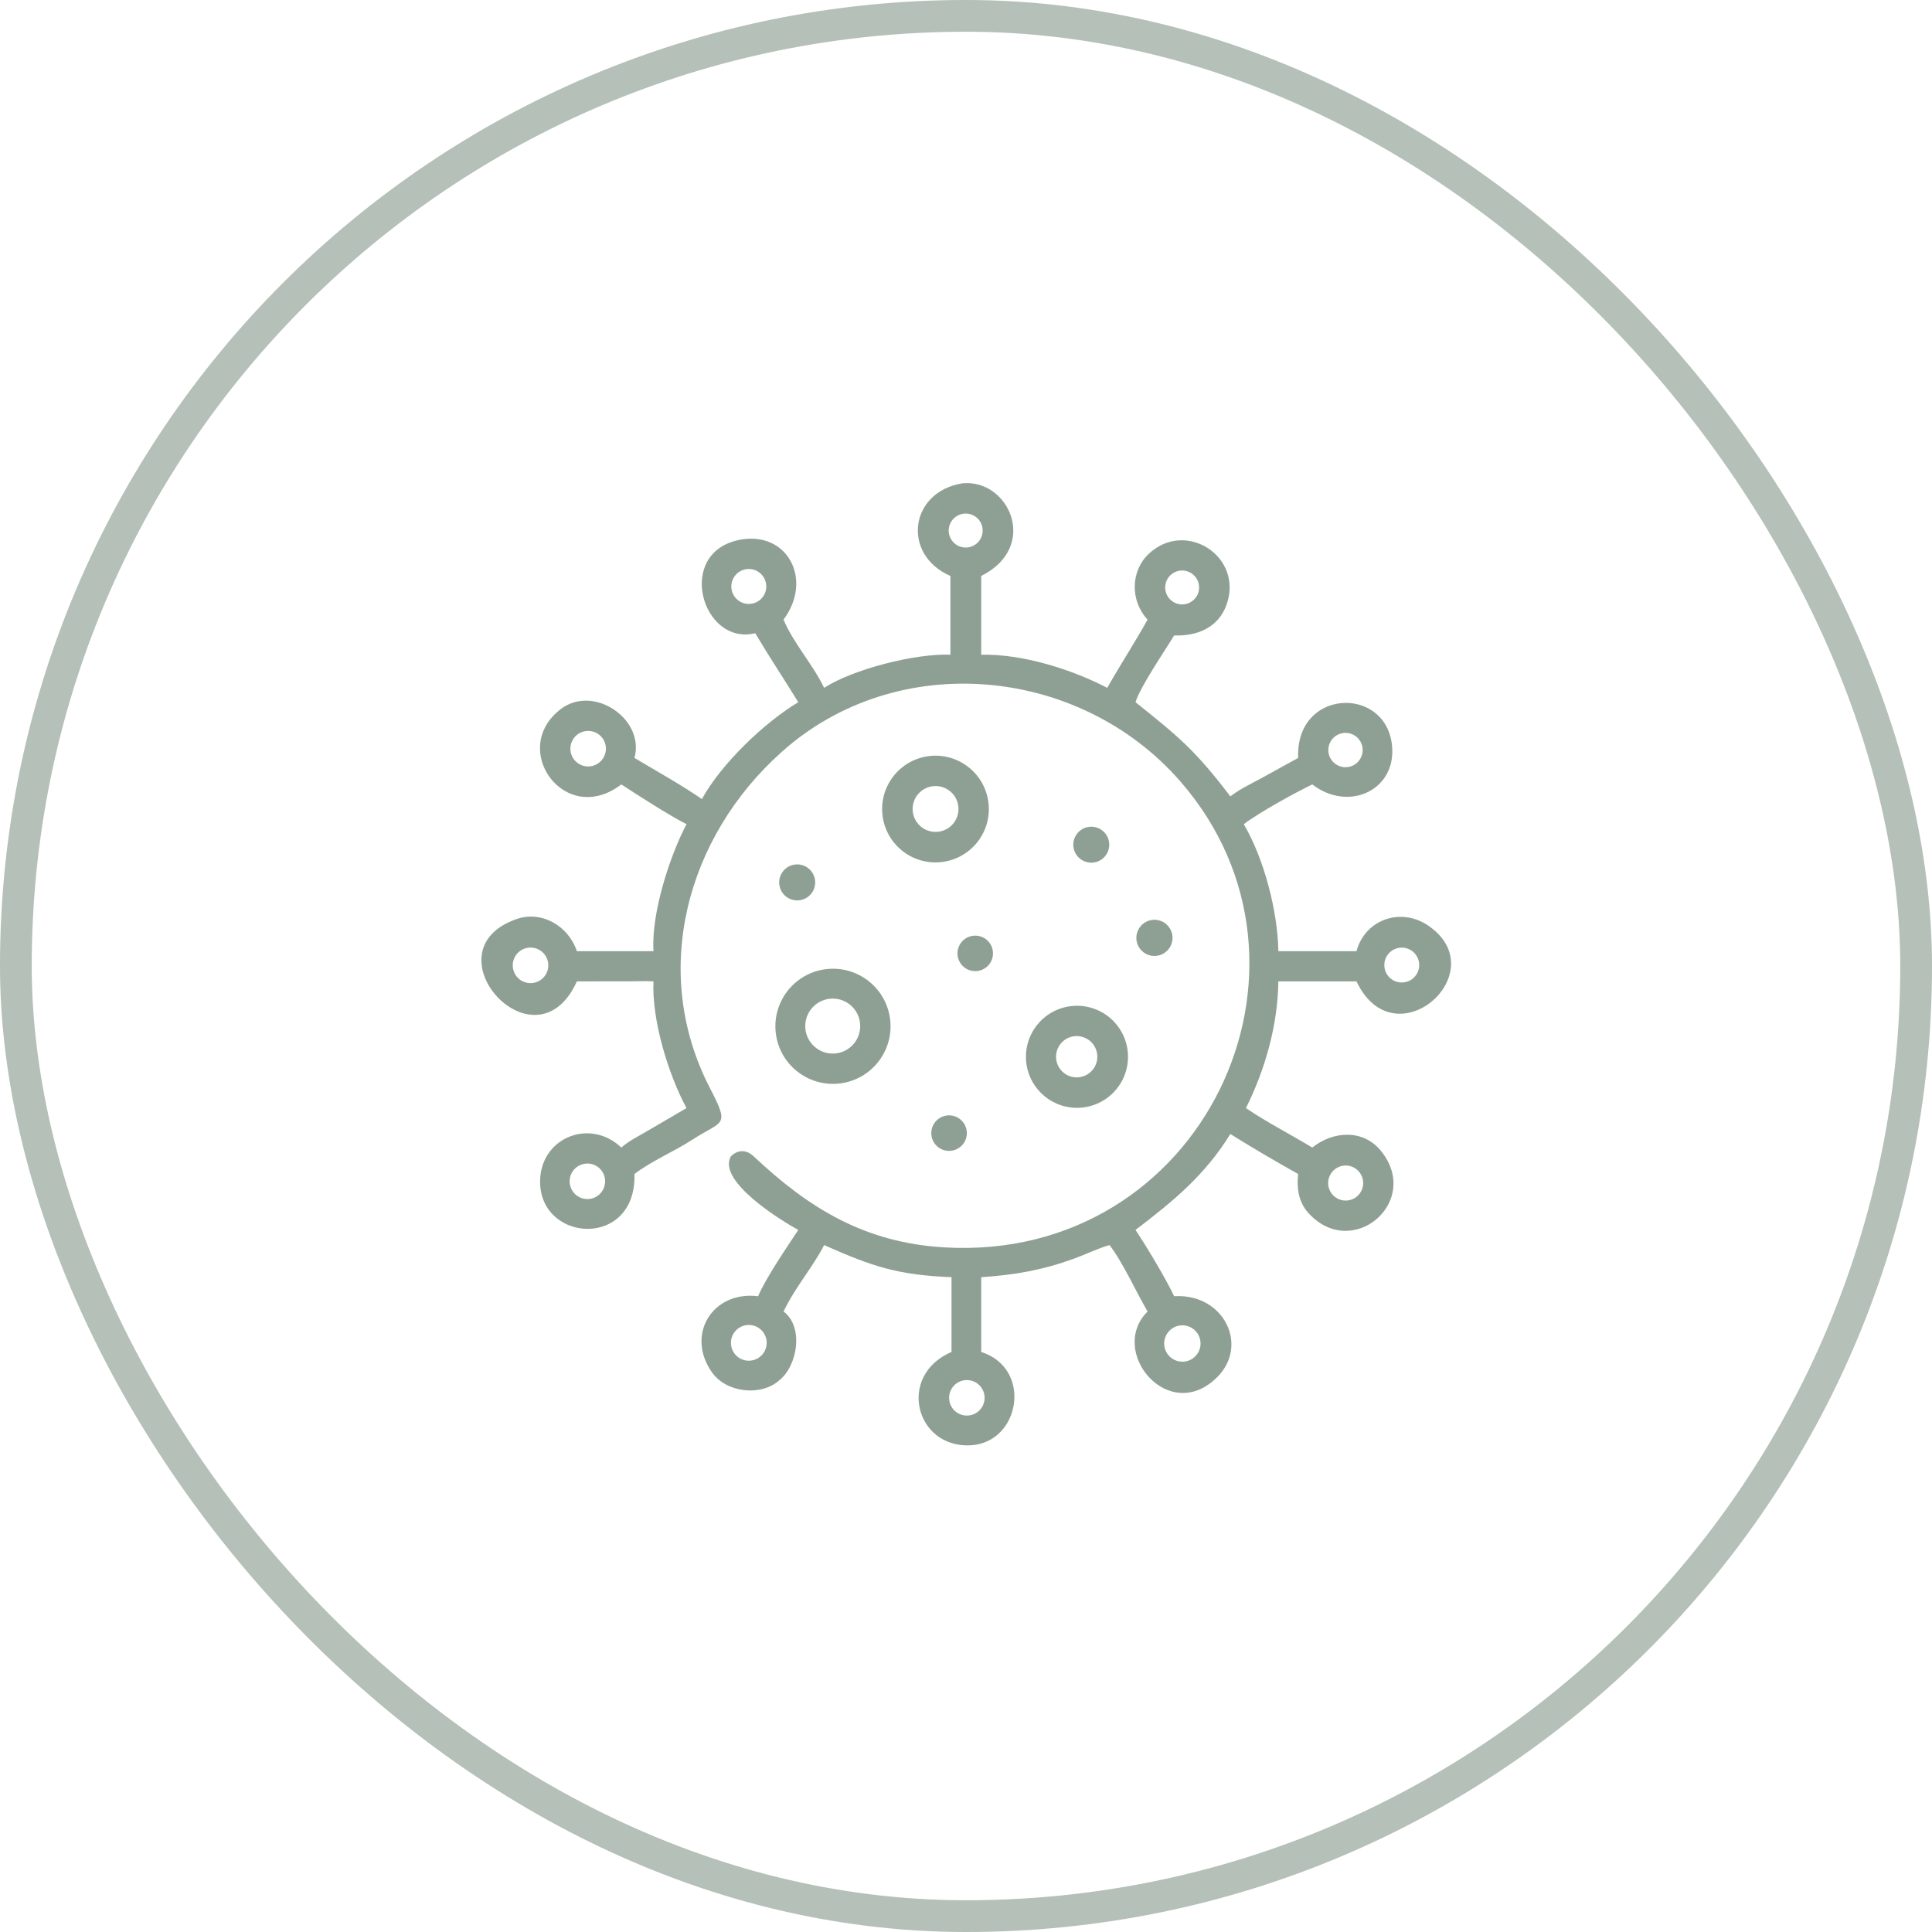 <?xml version="1.0" encoding="UTF-8"?> <svg xmlns="http://www.w3.org/2000/svg" width="70" height="70" viewBox="0 0 70 70" fill="none"><rect x="0.575" y="0.575" width="68.85" height="68.85" rx="34.425" stroke="#B4C0B8" stroke-width="1.15"></rect><path d="M34.435 20.868C32.673 20.102 32.94 17.833 34.86 17.512C36.557 17.335 37.672 19.809 35.552 20.868V23.721C37.037 23.69 38.814 24.243 40.117 24.922C40.592 24.084 41.115 23.284 41.579 22.45C40.938 21.761 40.964 20.682 41.626 20.062C42.964 18.81 45.073 20.169 44.435 21.924C44.133 22.753 43.35 23.056 42.542 23.023C42.214 23.567 41.322 24.861 41.142 25.442C42.699 26.688 43.298 27.171 44.578 28.855C44.899 28.602 45.332 28.396 45.697 28.198L47.035 27.461C46.934 24.969 50.149 24.831 50.428 26.946C50.648 28.607 48.881 29.45 47.547 28.421C46.916 28.727 45.643 29.424 45.065 29.862C45.801 31.116 46.293 33.013 46.317 34.462H49.148C49.474 33.272 50.828 32.847 51.815 33.584C54.138 35.276 50.523 38.454 49.148 35.558H46.317C46.297 37.139 45.844 38.739 45.143 40.148C45.91 40.669 46.753 41.098 47.547 41.578C48.318 40.963 49.402 40.913 50.039 41.704C51.532 43.556 48.961 45.719 47.383 43.923C47.047 43.541 46.978 43.033 47.035 42.536C46.267 42.107 45.317 41.553 44.578 41.087C43.651 42.589 42.503 43.525 41.142 44.563C41.54 45.158 42.223 46.297 42.542 46.964L42.594 46.961C44.357 46.893 45.243 48.745 44.112 49.886C42.355 51.657 40.125 48.968 41.579 47.518C41.191 46.857 40.644 45.668 40.199 45.112C39.876 45.193 39.291 45.467 38.923 45.6C37.752 46.024 36.783 46.192 35.552 46.275V48.984C37.421 49.582 36.969 52.268 35.168 52.366C33.166 52.474 32.488 49.836 34.475 48.984V46.275C32.542 46.197 31.622 45.896 29.86 45.112C29.454 45.907 28.822 46.618 28.389 47.518C29.128 48.068 28.904 49.479 28.233 50.013C27.572 50.602 26.32 50.465 25.796 49.723C24.834 48.362 25.812 46.762 27.467 46.964C27.754 46.295 28.503 45.198 28.923 44.563C28.291 44.218 25.971 42.785 26.482 41.894C26.738 41.645 27.048 41.652 27.305 41.894C29.314 43.785 31.334 45.026 34.218 45.195C43.577 45.744 48.621 35.008 42.756 28.3C39.109 24.127 32.493 23.496 28.311 27.255C24.882 30.319 23.537 35.205 25.724 39.426C26.458 40.842 26.19 40.576 25.096 41.287C24.445 41.711 23.594 42.07 22.988 42.536C23.063 45.221 19.647 45.033 19.57 42.89C19.511 41.247 21.354 40.474 22.512 41.578C22.79 41.333 23.121 41.174 23.442 40.985L24.873 40.148C24.214 38.924 23.611 36.956 23.677 35.558C23.457 35.539 23.016 35.556 22.778 35.556L20.902 35.558C19.395 38.884 15.412 34.446 18.72 33.298C19.63 32.983 20.595 33.549 20.902 34.462H23.677C23.593 33.115 24.246 31.058 24.873 29.862C24.223 29.529 23.114 28.815 22.512 28.421C20.463 29.99 18.418 27.134 20.322 25.688C21.508 24.788 23.376 26.054 22.988 27.461C23.715 27.896 24.762 28.482 25.43 28.953C26.127 27.684 27.679 26.188 28.923 25.442C28.404 24.597 27.874 23.803 27.363 22.942C25.428 23.42 24.435 19.979 26.84 19.551C28.527 19.25 29.471 20.995 28.389 22.45C28.753 23.315 29.448 24.066 29.86 24.922C30.911 24.242 33.175 23.669 34.435 23.721V20.868ZM34.84 18.625C34.571 18.692 34.38 18.93 34.373 19.207C34.368 19.395 34.45 19.575 34.594 19.695C34.738 19.816 34.929 19.864 35.114 19.826C35.332 19.781 35.509 19.621 35.576 19.409C35.643 19.196 35.59 18.964 35.438 18.801C35.285 18.639 35.056 18.572 34.84 18.625ZM27.006 20.628C26.661 20.698 26.439 21.035 26.511 21.379C26.584 21.724 26.923 21.943 27.267 21.867C27.606 21.792 27.822 21.458 27.75 21.118C27.679 20.779 27.347 20.56 27.006 20.628ZM42.672 20.691C42.458 20.749 42.291 20.917 42.236 21.133C42.18 21.348 42.246 21.576 42.407 21.73C42.567 21.883 42.798 21.938 43.011 21.873C43.331 21.774 43.514 21.438 43.422 21.116C43.329 20.794 42.996 20.605 42.672 20.691ZM21.147 26.503C20.807 26.592 20.602 26.937 20.684 27.278C20.767 27.619 21.108 27.831 21.451 27.754C21.678 27.703 21.86 27.533 21.927 27.31C21.994 27.087 21.935 26.846 21.773 26.678C21.611 26.511 21.372 26.444 21.147 26.503ZM48.582 26.576C48.255 26.668 48.062 27.005 48.148 27.334C48.235 27.662 48.569 27.861 48.899 27.78C49.117 27.726 49.29 27.559 49.35 27.342C49.41 27.125 49.349 26.893 49.19 26.734C49.031 26.576 48.798 26.515 48.582 26.576ZM19.058 34.353C18.767 34.429 18.567 34.698 18.578 34.999C18.585 35.192 18.677 35.372 18.831 35.489C18.984 35.606 19.181 35.648 19.369 35.604C19.595 35.551 19.776 35.381 19.841 35.157C19.906 34.934 19.846 34.693 19.684 34.527C19.522 34.36 19.283 34.294 19.058 34.353ZM50.63 34.354C50.29 34.442 50.087 34.79 50.178 35.129C50.268 35.468 50.617 35.668 50.956 35.575C51.291 35.483 51.489 35.138 51.399 34.803C51.309 34.467 50.966 34.267 50.63 34.354ZM21.14 42.173C20.793 42.252 20.576 42.597 20.655 42.944C20.734 43.291 21.08 43.507 21.427 43.428C21.772 43.348 21.988 43.003 21.909 42.657C21.83 42.311 21.486 42.095 21.14 42.173ZM48.582 42.254C48.246 42.35 48.051 42.699 48.145 43.035C48.239 43.371 48.587 43.569 48.924 43.476C49.263 43.383 49.462 43.032 49.367 42.693C49.273 42.354 48.92 42.157 48.582 42.254ZM27.001 48.019C26.65 48.091 26.424 48.435 26.497 48.786C26.57 49.137 26.915 49.362 27.265 49.287C27.614 49.214 27.838 48.871 27.765 48.522C27.692 48.172 27.351 47.948 27.001 48.019ZM42.708 48.032C42.354 48.105 42.124 48.449 42.193 48.804C42.262 49.158 42.604 49.391 42.959 49.326C43.319 49.26 43.556 48.912 43.486 48.552C43.417 48.193 43.067 47.959 42.708 48.032ZM34.959 50.006C34.726 50.032 34.526 50.183 34.436 50.4C34.347 50.617 34.382 50.865 34.528 51.048C34.675 51.231 34.909 51.32 35.14 51.28C35.483 51.221 35.717 50.9 35.668 50.555C35.619 50.211 35.305 49.968 34.959 50.006Z" fill="#8EA094"></path><path d="M34.201 31.222C33.148 31.392 32.156 30.675 31.986 29.622C31.816 28.568 32.531 27.576 33.585 27.405C34.639 27.234 35.633 27.951 35.803 29.005C35.974 30.06 35.256 31.053 34.201 31.222ZM33.847 28.481C33.394 28.509 33.047 28.894 33.067 29.347C33.087 29.801 33.466 30.154 33.919 30.142C34.22 30.134 34.492 29.965 34.632 29.699C34.772 29.433 34.758 29.113 34.596 28.86C34.433 28.608 34.147 28.463 33.847 28.481Z" fill="#8EA094"></path><path d="M39.608 31.253C39.374 31.278 39.146 31.175 39.009 30.985C38.872 30.794 38.848 30.545 38.947 30.332C39.045 30.119 39.25 29.975 39.484 29.955C39.84 29.926 40.154 30.188 40.187 30.543C40.221 30.899 39.962 31.215 39.608 31.253Z" fill="#8EA094"></path><path d="M28.996 32.614C28.642 32.676 28.303 32.44 28.241 32.085C28.178 31.731 28.414 31.392 28.768 31.329C29.123 31.265 29.463 31.502 29.526 31.857C29.589 32.212 29.352 32.552 28.996 32.614Z" fill="#8EA094"></path><path d="M41.996 34.614C41.767 34.675 41.523 34.608 41.358 34.438C41.192 34.268 41.131 34.022 41.199 33.794C41.267 33.567 41.452 33.393 41.683 33.341C42.031 33.263 42.378 33.477 42.464 33.824C42.549 34.17 42.341 34.522 41.996 34.614Z" fill="#8EA094"></path><path d="M35.497 35.165C35.157 35.254 34.809 35.053 34.715 34.715C34.621 34.377 34.816 34.025 35.153 33.926C35.375 33.86 35.616 33.919 35.783 34.081C35.95 34.243 36.016 34.482 35.957 34.707C35.898 34.931 35.722 35.107 35.497 35.165Z" fill="#8EA094"></path><path d="M30.523 39.242C29.384 39.432 28.308 38.661 28.121 37.521C27.935 36.382 28.71 35.307 29.851 35.125C30.985 34.944 32.053 35.714 32.239 36.848C32.424 37.983 31.657 39.053 30.523 39.242ZM30.106 36.183C29.557 36.219 29.141 36.694 29.178 37.244C29.215 37.793 29.691 38.208 30.24 38.171C30.788 38.133 31.202 37.658 31.165 37.11C31.128 36.562 30.655 36.147 30.106 36.183Z" fill="#8EA094"></path><path d="M39.205 40.13C38.196 40.23 37.294 39.5 37.183 38.492C37.072 37.484 37.794 36.575 38.801 36.454C39.461 36.374 40.113 36.656 40.508 37.191C40.904 37.726 40.981 38.431 40.712 39.039C40.442 39.648 39.867 40.064 39.205 40.13ZM38.808 37.567C38.412 37.678 38.181 38.089 38.289 38.485C38.398 38.882 38.806 39.116 39.204 39.01C39.605 38.903 39.842 38.49 39.732 38.09C39.623 37.69 39.208 37.455 38.808 37.567Z" fill="#8EA094"></path><path d="M34.507 41.688C34.156 41.755 33.817 41.523 33.753 41.171C33.688 40.82 33.923 40.483 34.275 40.421C34.623 40.36 34.956 40.591 35.02 40.939C35.084 41.287 34.855 41.621 34.507 41.688Z" fill="#8EA094"></path></svg> 